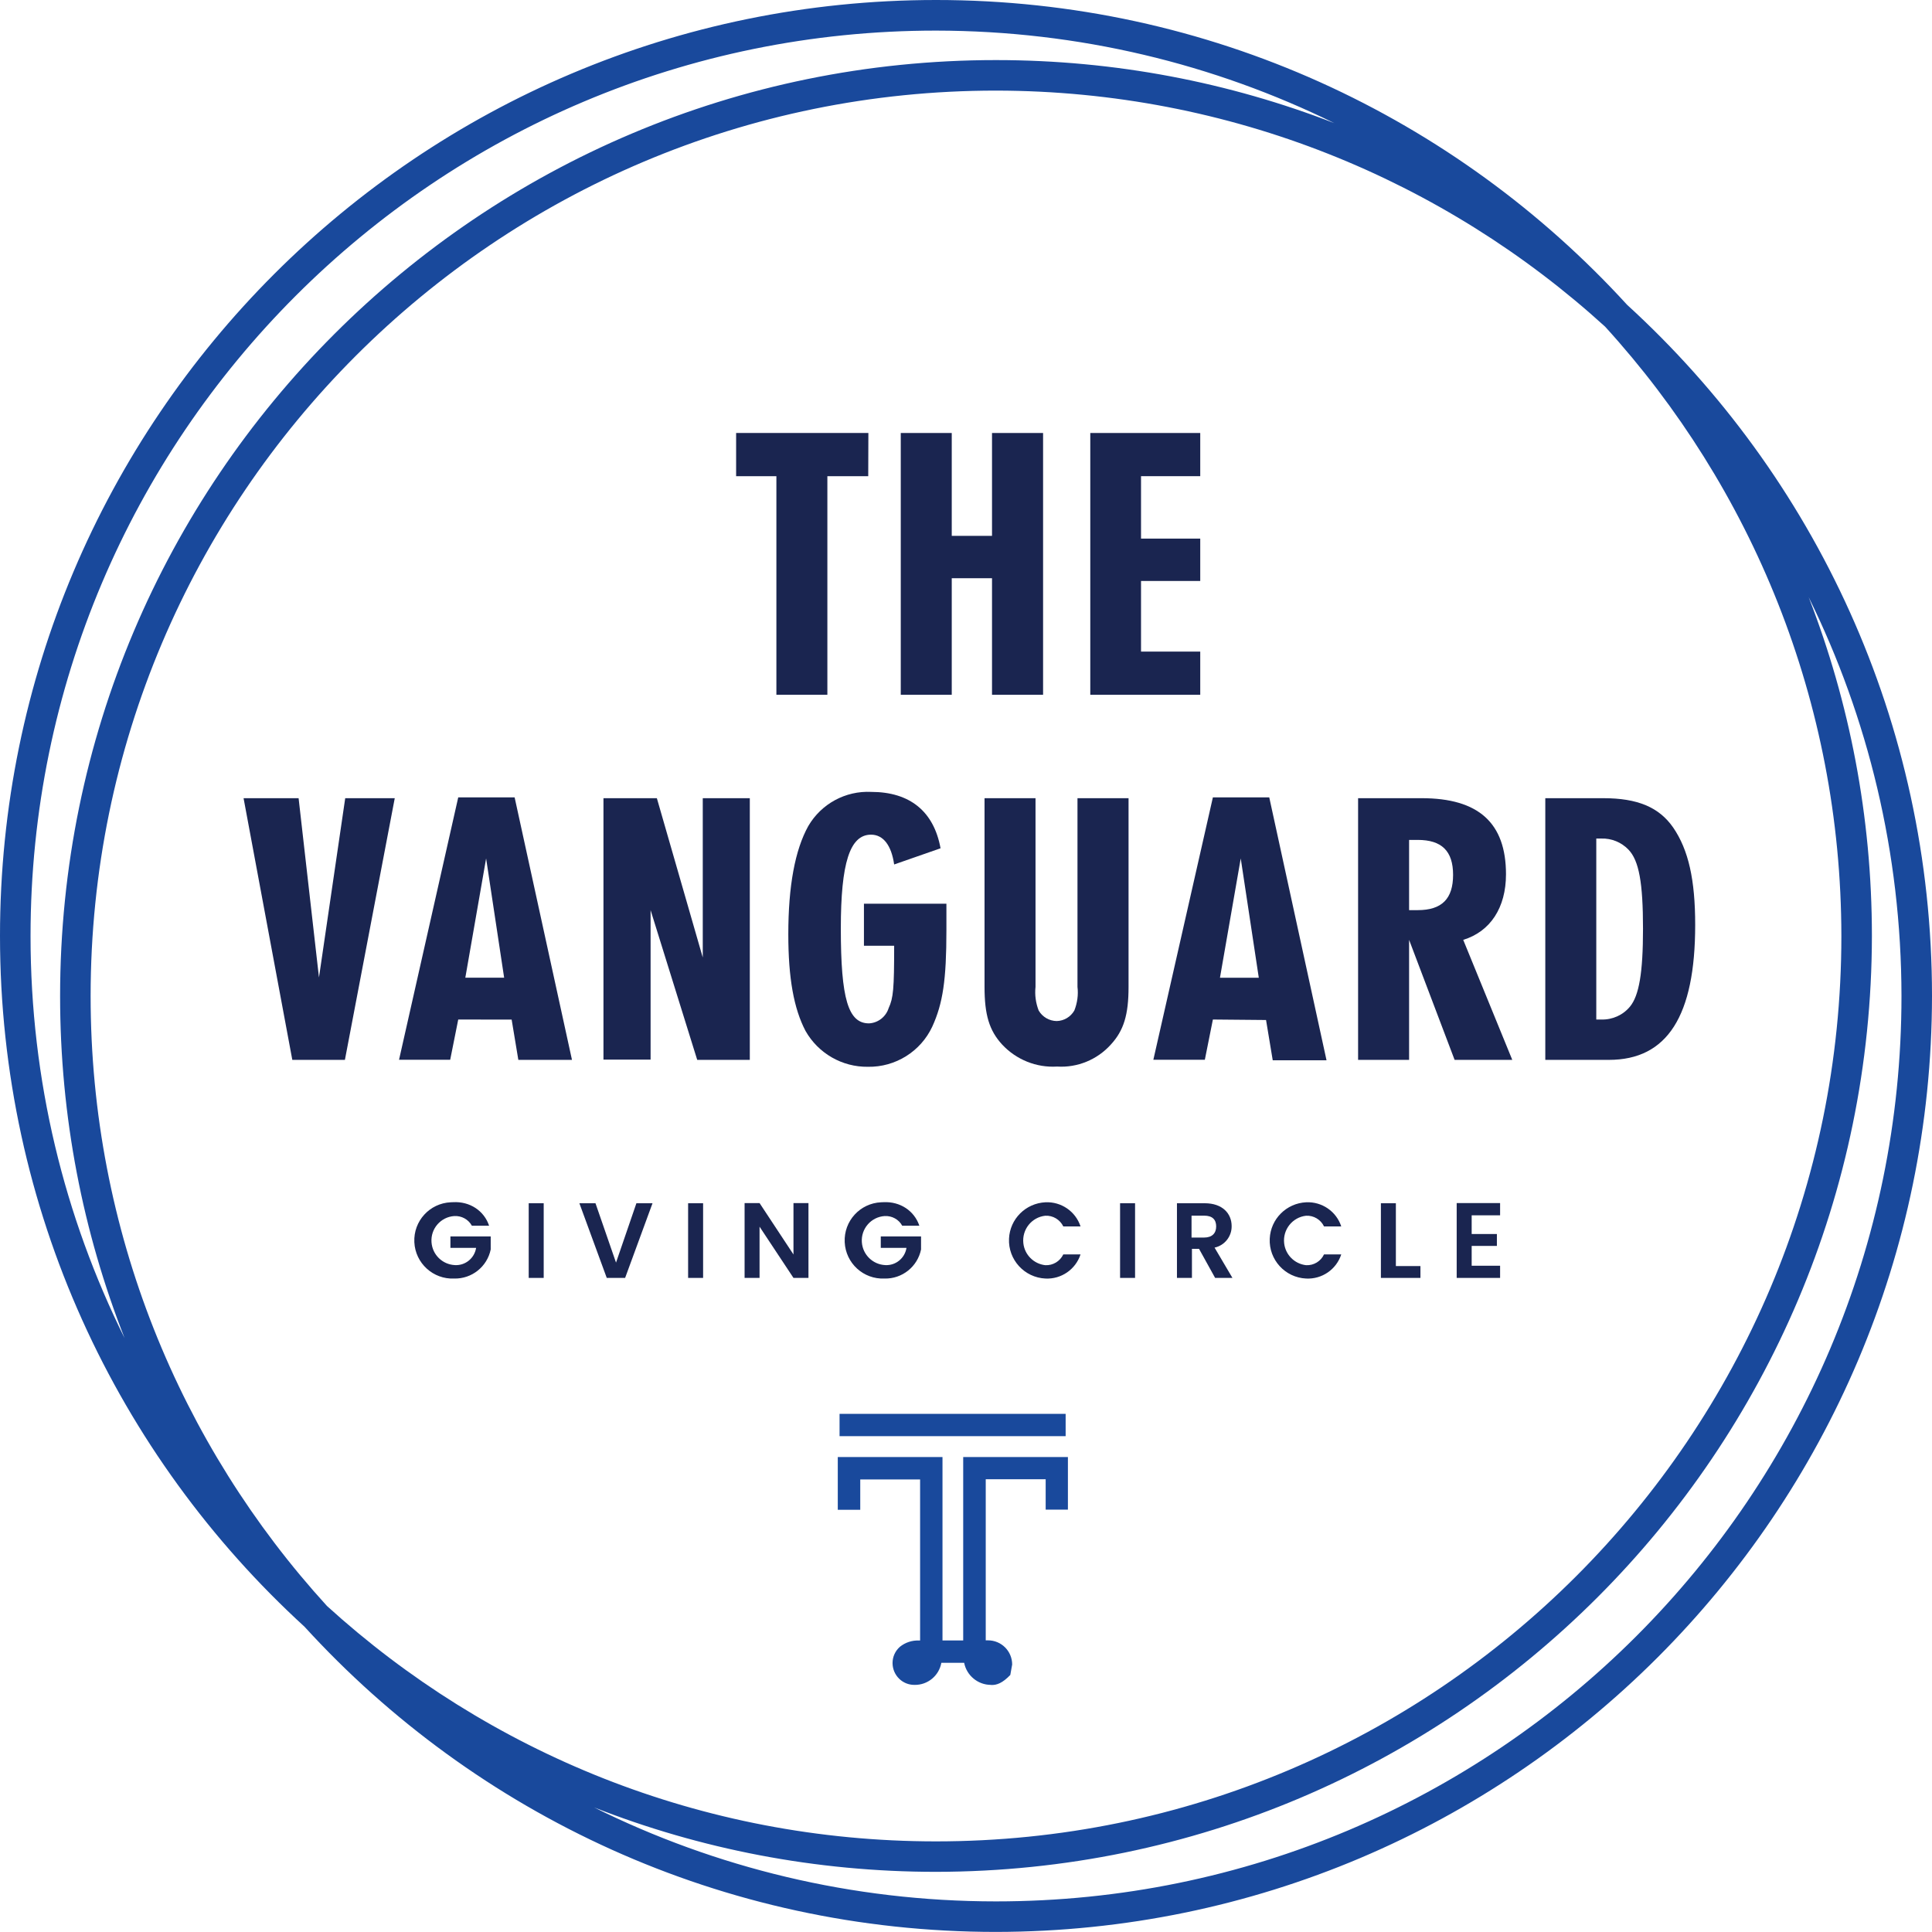 <?xml version="1.0" encoding="UTF-8"?>
<svg id="Layer_2" data-name="Layer 2" xmlns="http://www.w3.org/2000/svg" viewBox="0 0 480.01 479.99">
  <g id="Layer_1-2" data-name="Layer 1">
    <g>
      <path d="m239.547,413.13c.62,3.161,3.401,5.464,6.625,5.484v.021c1.479.078,2.901-.479,4.839-2.484l.464-2.599c0-3.323-2.682-6.005-6.005-6.005h-.562v-40.021h14.891v7.547h5.526v-13.068h-26.016v45.562h-5.146v-45.562h-26.016v13.104h5.583v-7.542h14.87v40.021h-.339c-1.703-.062-3.365.5-4.682,1.562-1.161,1.021-1.823,2.479-1.823,4.042v.057c.042,3.005,2.479,5.406,5.484,5.365,3.26.042,6.062-2.281,6.641-5.484h5.667Z" fill="#19499c"/>
      <rect x="208.589" y="351.276" width="56.172" height="5.542" fill="#19499c"/>
      <path d="m404.272,75.746C361.747,29.192,300.55-.011,232.521,0,104.083.021-.021,104.12,0,232.552c.011,67.957,29.168,129.089,75.645,171.598,42.53,46.608,103.769,75.85,171.844,75.839,128.359-.161,232.38-104.177,232.521-232.531v-.021c0-68.006-29.199-129.179-75.739-171.692ZM81.236,399.007c-36.481-39.987-58.73-93.18-58.72-151.57.021-124.229,100.74-224.943,224.974-224.927,58.273.076,111.356,22.275,151.304,58.648,36.412,39.955,58.635,93.066,58.701,151.373v.042c0,124.229-100.74,224.943-224.974,224.922-58.252-.01-111.334-22.158-151.285-58.488ZM7.589,232.531C7.604,108.302,108.328,7.583,232.562,7.604c35.518.04,69.102,8.313,98.965,22.994-26.078-10.113-54.428-15.671-84.08-15.671C119.016,14.927,14.932,119.047,14.932,247.479c0,29.991,5.681,58.654,16.02,84.975-14.951-30.106-23.37-64.029-23.364-99.924Zm464.839,14.948c0,124.229-100.745,224.948-224.979,224.927-35.865-.006-69.762-8.419-99.85-23.352,26.319,10.332,54.978,16.009,84.965,16.009,128.354-.162,232.359-104.182,232.516-232.531v-.021c-.004-29.676-5.575-58.047-15.709-84.14,14.721,29.895,23.018,63.522,23.058,99.088v.021Z" fill="#19499c"/>
    </g>
    <g>
      <polygon points="79.25 242.854 74.188 198.312 60.516 198.312 72.625 263.328 85.693 263.328 98.078 198.312 85.771 198.312 79.25 242.854" fill="#1a2550"/>
      <path d="m113.849,198.109l-14.708,65.198h12.708l2-10.005,13.271.021,1.661,10.005h13.328l-14.25-65.219h-14.01Zm1.76,44.807l5.167-29.635,4.479,29.635h-9.646Z" fill="#1a2550"/>
      <polygon points="161.641 226.125 173.224 263.328 186.292 263.328 186.292 198.312 174.604 198.312 174.604 237.896 163.198 198.312 149.932 198.312 149.932 263.266 161.641 263.266 161.641 226.125" fill="#1a2550"/>
      <path d="m214.651,234.974h7.505c0,10.724-.203,12.963-1.365,15.484-.677,2.161-2.62,3.682-4.88,3.802-5.161,0-7.005-6.042-7.005-23.589,0-16.271,2.24-23.297,7.505-23.297,3.021,0,5.062,2.625,5.745,7.406l11.526-4.021c-1.661-9.146-7.604-14.01-17.25-14.01-6.385-.302-12.391,2.964-15.609,8.484-3.302,5.943-4.964,14.891-4.964,26.896,0,10.844,1.359,18.448,4.281,24.016,3.161,5.562,9.089,8.984,15.49,8.901,6.844.12,13.13-3.802,16.01-10.005,2.62-5.74,3.5-11.604,3.5-23.87v-6.646h-20.49v10.448Z" fill="#1a2550"/>
      <path d="m280.391,198.312h-12.688v46.885c.24,1.979-.042,4-.781,5.865-.901,1.578-2.562,2.578-4.38,2.62-1.844-.021-3.562-1.021-4.484-2.62-.719-1.865-1-3.885-.781-5.865v-46.885h-12.667v46.885c0,6.922,1.161,10.828,4.38,14.328,3.505,3.76,8.505,5.781,13.651,5.464,5.042.318,9.964-1.703,13.349-5.464,3.219-3.5,4.401-7.406,4.401-14.328v-46.885Z" fill="#1a2550"/>
      <path d="m329.578,263.427l-14.229-65.318h-14.005l-14.792,65.198h12.792l2-10.005,13.208.12,1.661,10.005h13.365Zm-26.474-20.51l5.161-29.635,4.484,29.635h-9.646Z" fill="#1a2550"/>
      <path d="m374.167,217.224c0-12.771-6.823-18.912-20.953-18.912h-15.792v65.016h12.672v-29.818l11.307,29.818h14.328l-12.188-29.818c6.74-2.062,10.625-8.005,10.625-16.286Zm-21.932,8.901h-2.141v-17.448h2.141c5.943,0,8.787,2.74,8.787,8.688,0,5.943-2.787,8.76-8.787,8.76Z" fill="#1a2550"/>
      <path d="m415.714,205.615c-3.505-5.062-8.87-7.302-17.354-7.302h-14.427v65.016h15.792c14.526,0,21.448-10.906,21.448-33.536,0-11.208-1.656-18.615-5.458-24.177Zm-10.729,44.464c-1.74,2.125-4.38,3.302-7.125,3.224h-1.26v-44.964h1.26c2.521-.083,4.964.917,6.724,2.74,2.641,2.724,3.625,8.287,3.625,19.693,0,10.927-.984,16.568-3.224,19.307Z" fill="#1a2550"/>
      <path d="m111.906,310.036h6.385c-.401,2.557-2.662,4.422-5.26,4.281-3.104-.141-5.604-2.583-5.823-5.682-.245-3.365,2.297-6.286,5.662-6.505,1.802-.099,3.5.818,4.365,2.401h4.281c-1.224-3.703-4.786-6.083-8.948-5.844l-.578.021c-5.245.24-9.286,4.661-9.047,9.906.24,5.24,4.682,9.281,9.906,9.042,4.365.104,8.188-2.938,9.068-7.224v-3.24h-10.01v2.844Z" fill="#1a2550"/>
      <rect x="131.359" y="298.948" width="3.724" height="18.552" fill="#1a2550"/>
      <polygon points="153.052 313.698 147.948 298.948 143.948 298.948 150.75 317.5 155.312 317.5 162.12 298.948 158.115 298.948 153.052 313.698" fill="#1a2550"/>
      <rect x="170.964" y="298.948" width="3.724" height="18.552" fill="#1a2550"/>
      <polygon points="197.141 311.677 188.714 298.906 184.995 298.906 184.995 317.5 188.714 317.5 188.714 304.771 197.141 317.5 200.865 317.5 200.865 298.906 197.141 298.906 197.141 311.677" fill="#1a2550"/>
      <path d="m218.833,310.036h6.385c-.401,2.557-2.661,4.422-5.266,4.281-3.099-.141-5.604-2.583-5.823-5.682-.24-3.365,2.302-6.286,5.662-6.505,1.802-.099,3.505.818,4.365,2.401h4.26c-1.24-3.682-4.76-6.062-8.922-5.844l-.583.021c-5.24.24-9.286,4.661-9.042,9.906.24,5.24,4.661,9.281,9.906,9.042,4.359.104,8.182-2.938,9.062-7.224v-3.24h-10.005v2.844Z" fill="#1a2550"/>
      <path d="m259.698,302.052c1.901-.104,3.661.958,4.484,2.661h4.281c-1.224-3.745-4.802-6.188-8.724-6.005-4.906.24-8.828,4.141-9.047,9.047-.24,5.219,3.823,9.661,9.047,9.901,3.922.203,7.5-2.26,8.724-6h-4.281c-.823,1.719-2.583,2.781-4.484,2.682-2.865-.323-5.125-2.583-5.443-5.443-.38-3.406,2.042-6.464,5.443-6.844Z" fill="#1a2550"/>
      <rect x="278.286" y="298.948" width="3.724" height="18.552" fill="#1a2550"/>
      <path d="m306.005,304.63c0-3.099-2.24-5.682-6.703-5.682h-6.885v18.552h3.724v-7.224h1.76l4,7.224h4.302l-4.443-7.526c2.505-.542,4.286-2.781,4.245-5.344Zm-6.844,2.844h-3.12v-5.443h3.12c2.083,0,3,1,3,2.682,0,1.677-1,2.76-3,2.76Z" fill="#1a2550"/>
      <path d="m324.495,302.052c1.88-.104,3.661.958,4.463,2.661h4.281c-1.219-3.745-4.802-6.188-8.724-6.005-4.901.24-8.823,4.141-9.047,9.047-.24,5.219,3.802,9.661,9.047,9.901,3.943.203,7.505-2.26,8.724-6h-4.281c-.802,1.719-2.562,2.781-4.463,2.682-2.859-.323-5.12-2.583-5.443-5.443-.38-3.406,2.062-6.464,5.443-6.844Z" fill="#1a2550"/>
      <polygon points="346.807 298.948 343.089 298.948 343.089 317.5 352.911 317.5 352.911 314.557 346.807 314.557 346.807 298.948" fill="#1a2550"/>
      <polygon points="361.917 317.5 372.703 317.5 372.703 314.474 365.641 314.474 365.641 309.552 371.906 309.552 371.906 306.594 365.641 306.594 365.641 301.948 372.703 301.948 372.703 298.906 361.917 298.906 361.917 317.5" fill="#1a2550"/>
      <polygon points="192.896 172.615 205.562 172.615 205.562 118.307 215.714 118.307 215.75 107.578 182.891 107.578 182.891 118.307 192.896 118.307 192.896 172.615" fill="#1a2550"/>
      <polygon points="246.469 172.615 259.156 172.615 259.156 107.578 246.469 107.578 246.469 133.135 236.464 133.135 236.464 107.578 223.797 107.578 223.797 172.615 236.464 172.615 236.464 143.661 246.469 143.661 246.469 172.615" fill="#1a2550"/>
      <polygon points="298.203 161.891 283.49 161.891 283.49 144.344 298.203 144.344 298.203 133.818 283.49 133.818 283.49 118.307 298.203 118.307 298.203 107.578 270.885 107.578 270.885 172.615 298.203 172.615 298.203 161.891" fill="#1a2550"/>
    </g>
  </g>
</svg>